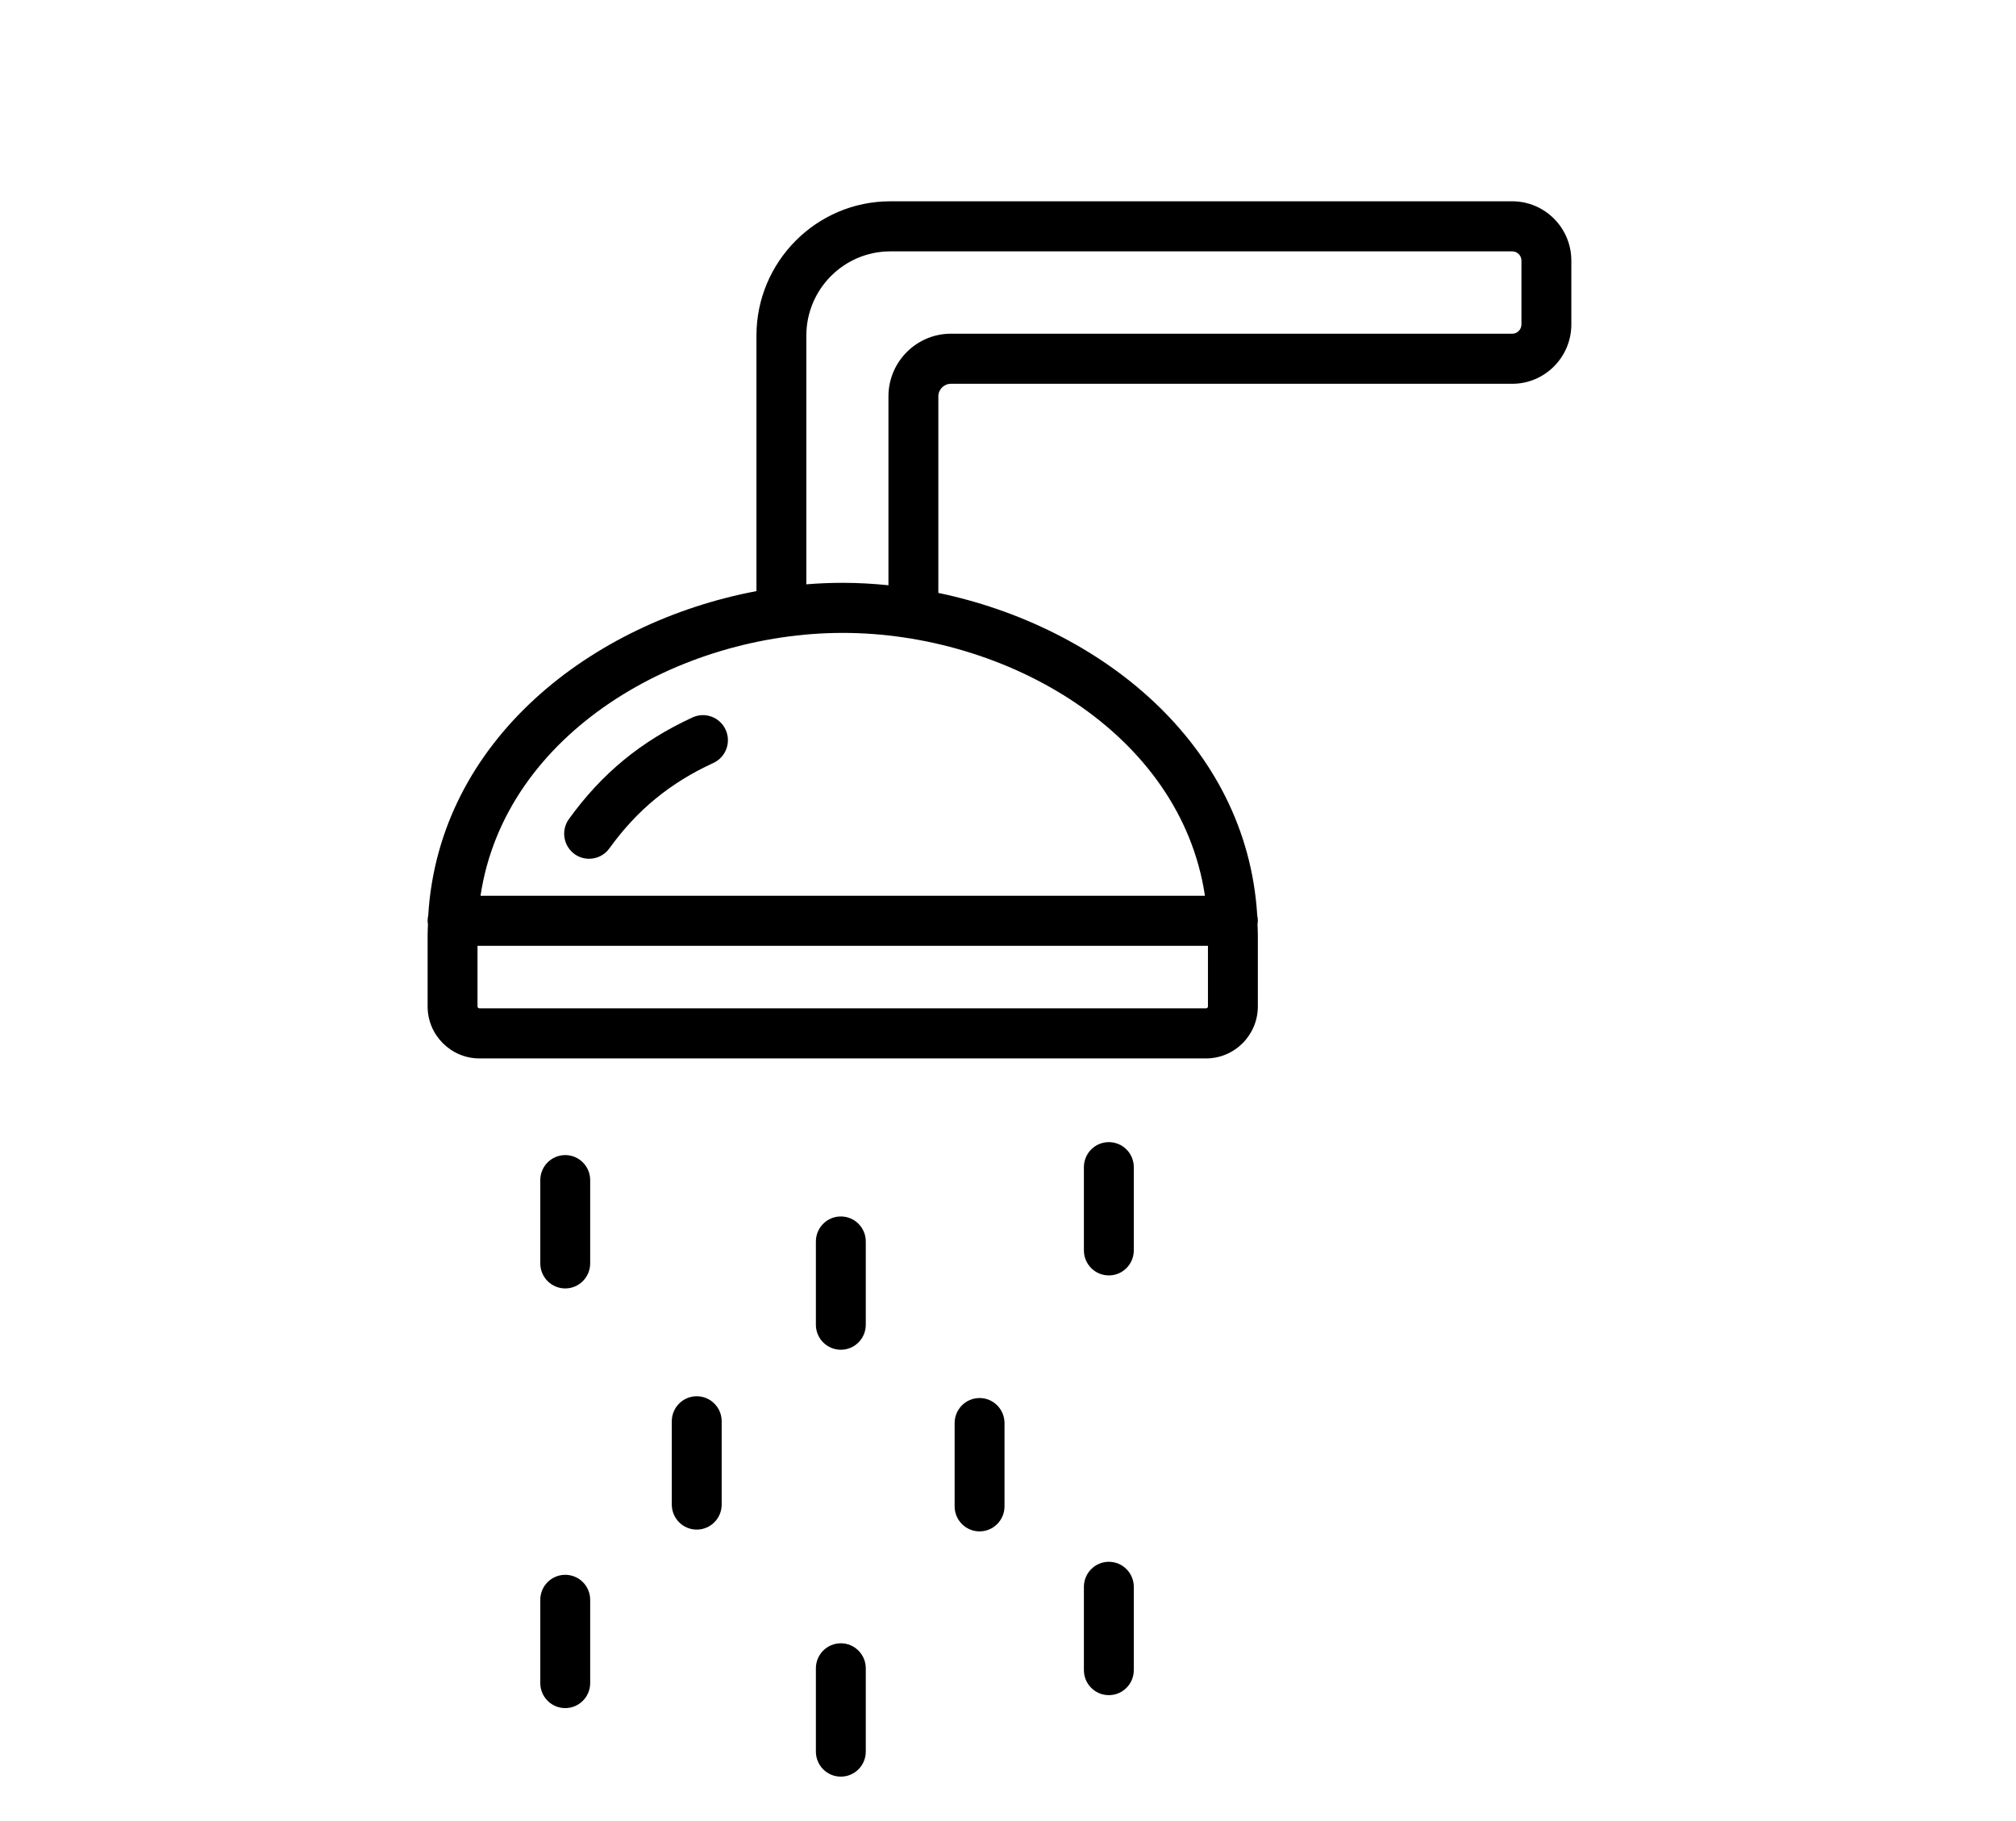 <?xml version="1.0" encoding="UTF-8" standalone="no"?>
<!DOCTYPE svg PUBLIC "-//W3C//DTD SVG 1.1//EN" "http://www.w3.org/Graphics/SVG/1.1/DTD/svg11.dtd">
<svg width="100%" height="100%" viewBox="0 0 31 28" version="1.1" xmlns="http://www.w3.org/2000/svg" xmlns:xlink="http://www.w3.org/1999/xlink" xml:space="preserve" xmlns:serif="http://www.serif.com/" style="fill-rule:evenodd;clip-rule:evenodd;stroke-linejoin:round;stroke-miterlimit:2;">
    <g transform="matrix(1,0,0,1,-326.589,-63.147)">
        <g id="ArtBoard1" transform="matrix(1.096,0,0,1,326.589,63.147)">
            <rect x="0" y="0" width="28" height="28" style="fill:none;"/>
            <g transform="matrix(0.1,0,0,0.11,-21.477,-278.219)">
                <path d="M428.23,2574.61C428.23,2575.33 427.651,2575.91 426.94,2575.91L348.18,2575.91C343.35,2575.91 339.42,2579.84 339.42,2584.67L339.42,2611.07C337.278,2610.85 335.136,2610.73 333.006,2610.73C331.31,2610.73 329.605,2610.8 327.9,2610.94L327.9,2576.18C327.9,2569.68 333.185,2564.4 339.68,2564.4L426.94,2564.4C427.651,2564.4 428.23,2564.98 428.23,2565.69L428.23,2574.61ZM383.824,2654.47L282.188,2654.47C285.621,2631.63 310.146,2617.73 333.006,2617.73C355.865,2617.73 380.392,2631.63 383.824,2654.47ZM383.973,2670.21L282.039,2670.21C281.888,2670.21 281.765,2670.09 281.765,2669.94L281.765,2661.47L384.247,2661.47L384.247,2669.94C384.247,2670.09 384.124,2670.21 383.973,2670.21ZM426.94,2557.4L339.68,2557.4C329.325,2557.4 320.9,2565.83 320.9,2576.18L320.9,2611.89C297.793,2616.23 276.35,2632.69 274.851,2657.22C274.797,2657.46 274.765,2657.71 274.765,2657.97C274.765,2658.13 274.792,2658.29 274.813,2658.44C274.795,2658.95 274.765,2659.46 274.765,2659.97L274.765,2669.94C274.765,2673.95 278.028,2677.21 282.039,2677.21L383.973,2677.21C387.984,2677.21 391.247,2673.95 391.247,2669.94L391.247,2659.97C391.247,2659.46 391.217,2658.95 391.2,2658.44C391.221,2658.29 391.247,2658.13 391.247,2657.97C391.247,2657.71 391.215,2657.46 391.162,2657.22C389.69,2633.15 369.022,2616.84 346.42,2612.14L346.42,2584.67C346.42,2583.7 347.209,2582.91 348.18,2582.91L426.94,2582.91C431.511,2582.91 435.23,2579.19 435.23,2574.61L435.23,2565.69C435.23,2561.12 431.511,2557.4 426.94,2557.4Z" style="fill-rule:nonzero;"/>
            </g>
            <g transform="matrix(0.1,0,0,0.11,-21.477,-278.219)">
                <path d="M294.073,2690.72C292.14,2690.72 290.573,2692.29 290.573,2694.22L290.573,2705.86C290.573,2707.79 292.14,2709.36 294.073,2709.36C296.006,2709.36 297.573,2707.79 297.573,2705.86L297.573,2694.22C297.573,2692.29 296.006,2690.72 294.073,2690.72Z" style="fill-rule:nonzero;"/>
            </g>
            <g transform="matrix(0.1,0,0,0.11,-21.477,-278.219)">
                <path d="M312.523,2724.43C310.59,2724.43 309.023,2726 309.023,2727.93L309.023,2739.57C309.023,2741.5 310.59,2743.07 312.523,2743.07C314.457,2743.07 316.023,2741.5 316.023,2739.57L316.023,2727.93C316.023,2726 314.457,2724.43 312.523,2724.43Z" style="fill-rule:nonzero;"/>
            </g>
            <g transform="matrix(0.1,0,0,0.11,-21.477,-278.219)">
                <path d="M332.74,2699.3C330.807,2699.3 329.24,2700.86 329.24,2702.8L329.24,2714.43C329.24,2716.37 330.807,2717.93 332.74,2717.93C334.673,2717.93 336.24,2716.37 336.24,2714.43L336.24,2702.8C336.24,2700.86 334.673,2699.3 332.74,2699.3Z" style="fill-rule:nonzero;"/>
            </g>
            <g transform="matrix(0.1,0,0,0.11,-21.477,-278.219)">
                <path d="M370.342,2688.91C368.409,2688.91 366.842,2690.47 366.842,2692.41L366.842,2704.04C366.842,2705.98 368.409,2707.54 370.342,2707.54C372.275,2707.54 373.842,2705.98 373.842,2704.04L373.842,2692.41C373.842,2690.47 372.275,2688.91 370.342,2688.91Z" style="fill-rule:nonzero;"/>
            </g>
            <g transform="matrix(0.1,0,0,0.11,-21.477,-278.219)">
                <path d="M294.073,2749.39C292.14,2749.39 290.573,2750.95 290.573,2752.89L290.573,2764.52C290.573,2766.46 292.14,2768.02 294.073,2768.02C296.006,2768.02 297.573,2766.46 297.573,2764.52L297.573,2752.89C297.573,2750.95 296.006,2749.39 294.073,2749.39Z" style="fill-rule:nonzero;"/>
            </g>
            <g transform="matrix(0.1,0,0,0.11,-21.477,-278.219)">
                <path d="M332.74,2758.96C330.807,2758.96 329.24,2760.53 329.24,2762.46L329.24,2774.1C329.24,2776.04 330.807,2777.6 332.74,2777.6C334.673,2777.6 336.24,2776.04 336.24,2774.1L336.24,2762.46C336.24,2760.53 334.673,2758.96 332.74,2758.96Z" style="fill-rule:nonzero;"/>
            </g>
            <g transform="matrix(0.1,0,0,0.11,-21.477,-278.219)">
                <path d="M370.342,2747.57C368.409,2747.57 366.842,2749.14 366.842,2751.07L366.842,2762.71C366.842,2764.65 368.409,2766.21 370.342,2766.21C372.275,2766.21 373.842,2764.65 373.842,2762.71L373.842,2751.07C373.842,2749.14 372.275,2747.57 370.342,2747.57Z" style="fill-rule:nonzero;"/>
            </g>
            <g transform="matrix(0.1,0,0,0.11,-21.477,-278.219)">
                <path d="M352.205,2724.68C350.272,2724.68 348.705,2726.25 348.705,2728.18L348.705,2739.82C348.705,2741.75 350.272,2743.32 352.205,2743.32C354.138,2743.32 355.705,2741.75 355.705,2739.82L355.705,2728.18C355.705,2726.25 354.138,2724.68 352.205,2724.68Z" style="fill-rule:nonzero;"/>
            </g>
            <g transform="matrix(0.1,0,0,0.11,-21.477,-278.219)">
                <path d="M311.94,2629.54C304.729,2632.85 299.216,2637.36 294.589,2643.75C293.455,2645.32 293.806,2647.5 295.371,2648.64C295.992,2649.09 296.709,2649.3 297.421,2649.3C298.505,2649.3 299.574,2648.8 300.259,2647.86C304.148,2642.48 308.787,2638.69 314.855,2635.91C316.613,2635.1 317.385,2633.03 316.58,2631.27C315.774,2629.51 313.697,2628.74 311.94,2629.54Z" style="fill-rule:nonzero;"/>
            </g>
        </g>
    </g>
</svg>
